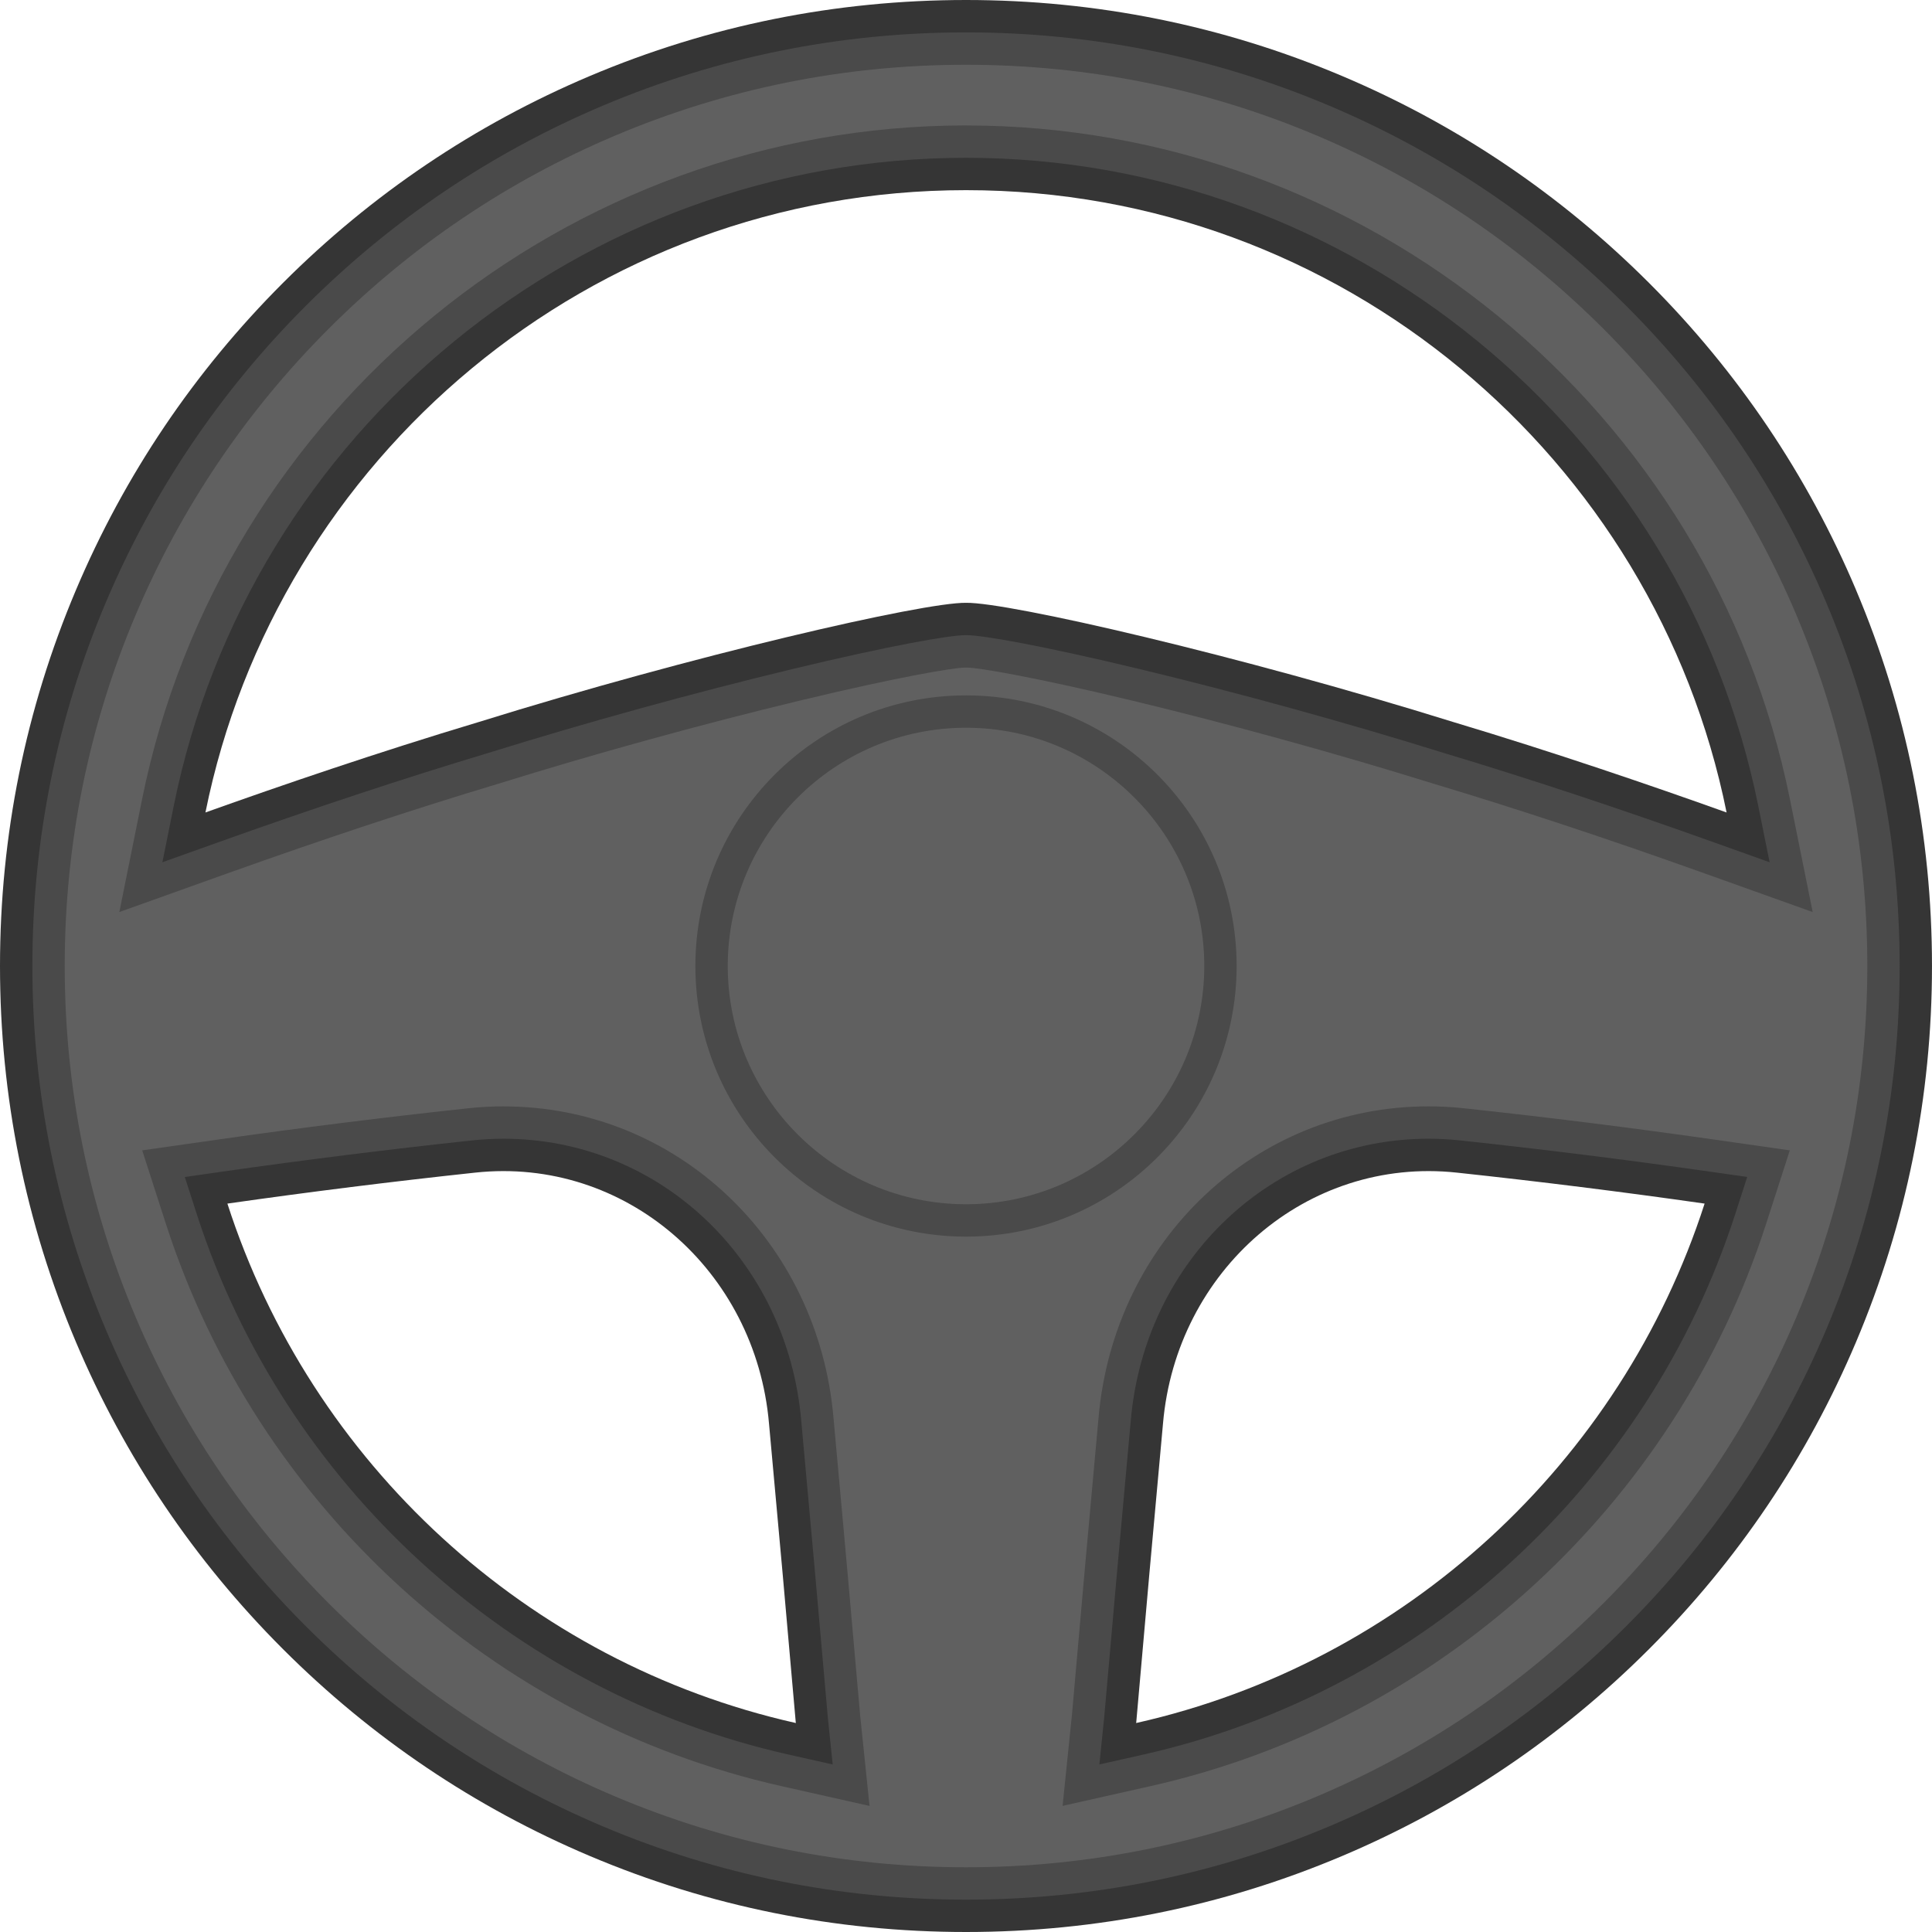 <svg width="146" height="146" viewBox="0 0 146 146" fill="none" xmlns="http://www.w3.org/2000/svg"><path d="M140.261 44.584C136.584 35.891 131.321 28.084 124.619 21.382C117.917 14.681 110.11 9.417 101.417 5.741C92.413 1.931 82.853 0 73.001 0C63.148 0 53.587 1.931 44.584 5.739C35.891 9.416 28.084 14.679 21.382 21.381C14.679 28.084 9.417 35.89 5.741 44.583C1.931 53.587 0 63.147 0 73.001C0 82.854 1.931 92.415 5.739 101.417C9.416 110.11 14.679 117.917 21.381 124.619C28.084 131.322 35.89 136.584 44.583 140.261C53.585 144.069 63.147 146 72.999 146C82.852 146 92.413 144.069 101.416 140.261C110.109 136.584 117.916 131.321 124.618 124.619C131.321 117.916 136.583 110.11 140.259 101.417C144.068 92.415 145.999 82.853 145.999 73.001C145.999 63.148 144.068 53.587 140.259 44.584H140.261ZM109.818 54.561C93.665 49.527 76.241 45.509 73.001 45.554C69.76 45.511 52.337 49.529 36.183 54.561C28.538 56.856 21.174 59.378 15.525 61.398C20.923 34.608 44.642 14.37 73.001 14.37C101.359 14.37 125.077 34.608 130.477 61.398C124.827 59.376 117.464 56.856 109.818 54.561ZM35.904 88.615C47.249 87.392 57.115 95.999 58.113 107.577C58.804 115.08 59.476 122.587 60.129 130.094C60.132 130.133 60.138 130.17 60.142 130.208C39.847 125.648 23.497 110.535 17.184 90.955C23.412 90.066 29.652 89.286 35.906 88.615H35.904ZM85.871 130.094C86.525 122.587 87.197 115.082 87.887 107.577C88.885 95.999 98.751 87.392 110.096 88.615C116.348 89.286 122.588 90.066 128.816 90.955C122.503 110.535 106.153 125.65 85.858 130.208C85.862 130.169 85.866 130.131 85.871 130.094Z" fill="#353535"/><path d="M73.001 143.555C63.477 143.555 54.237 141.689 45.537 138.009C37.136 134.455 29.59 129.368 23.111 122.891C16.632 116.411 11.545 108.867 7.992 100.465C4.313 91.764 2.447 82.525 2.447 73.001C2.447 63.477 4.313 54.237 7.992 45.537C11.546 37.136 16.633 29.59 23.111 23.111C29.59 16.632 37.134 11.545 45.537 7.992C54.237 4.313 63.477 2.447 73.001 2.447C82.525 2.447 91.764 4.313 100.465 7.992C108.867 11.546 116.412 16.633 122.891 23.111C129.37 29.59 134.457 37.134 138.009 45.537C141.689 54.237 143.555 63.477 143.555 73.001C143.555 82.525 141.689 91.764 138.009 100.465C134.455 108.866 129.368 116.411 122.891 122.891C116.412 129.37 108.867 134.457 100.465 138.009C91.764 141.689 82.525 143.555 73.001 143.555ZM38.049 86.054C37.251 86.054 36.442 86.097 35.643 86.184C29.409 86.852 23.082 87.644 16.839 88.534L13.966 88.945L14.856 91.707C21.468 112.213 38.616 127.88 59.606 132.595L62.926 133.341L62.575 129.956C62.572 129.929 62.565 129.867 62.565 129.867C61.913 122.389 61.235 114.817 60.549 107.36C59.498 95.213 49.826 86.054 38.049 86.054ZM83.425 129.958L83.079 133.338L86.394 132.594C107.386 127.878 124.532 112.212 131.144 91.705L132.035 88.943L129.162 88.533C122.917 87.641 116.589 86.85 110.356 86.183C109.558 86.096 108.747 86.053 107.951 86.053C96.174 86.053 86.502 95.211 85.452 107.358C84.765 114.829 84.086 122.401 83.436 129.865C83.436 129.865 83.428 129.929 83.425 129.958ZM73.001 11.925C44.028 11.925 18.848 32.528 13.127 60.916L12.272 65.16L16.349 63.702C23.636 61.095 30.545 58.807 36.887 56.904L36.912 56.896C44.258 54.607 52.42 52.357 59.897 50.557C67.246 48.79 71.746 47.999 72.947 47.999H73.001H73.054C74.255 47.999 78.757 48.79 86.106 50.557C93.581 52.355 101.744 54.607 109.09 56.896L109.115 56.904C115.455 58.807 122.365 61.095 129.651 63.702L133.729 65.16L132.873 60.916C127.153 32.528 101.972 11.925 72.999 11.925H73.001Z" fill="#4A4A4A"/><path d="M73.001 141.109C63.806 141.109 54.886 139.308 46.489 135.758C38.379 132.327 31.095 127.416 24.84 121.162C18.585 114.907 13.674 107.623 10.243 99.512C6.692 91.115 4.891 82.195 4.891 73.001C4.891 63.806 6.692 54.886 10.243 46.491C13.674 38.38 18.585 31.096 24.84 24.841C31.095 18.586 38.379 13.675 46.489 10.245C54.886 6.694 63.806 4.894 73.001 4.894C82.196 4.894 91.116 6.694 99.513 10.245C107.623 13.676 114.907 18.587 121.162 24.841C127.417 31.096 132.328 38.38 135.759 46.491C139.31 54.887 141.111 63.807 141.111 73.001C141.111 82.194 139.31 91.115 135.759 99.512C132.328 107.623 127.419 114.906 121.162 121.162C114.907 127.417 107.623 132.328 99.513 135.758C91.116 139.308 82.197 141.109 73.001 141.109ZM38.049 83.607C37.165 83.607 36.267 83.656 35.38 83.752C29.118 84.424 22.763 85.217 16.492 86.113L10.747 86.933L12.528 92.457C19.404 113.783 37.238 130.076 59.07 134.981L65.71 136.473L65.009 129.705C65.007 129.685 65.003 129.648 65 129.622C64.35 122.161 63.672 114.598 62.987 107.143C61.822 93.727 51.104 83.61 38.051 83.61L38.049 83.607ZM80.993 129.709L80.299 136.47L86.932 134.98C108.764 130.076 126.598 113.781 133.474 92.455L135.255 86.931L129.51 86.112C123.236 85.216 116.88 84.422 110.619 83.75C109.735 83.655 108.837 83.607 107.953 83.607C94.899 83.607 84.181 93.724 83.016 107.14C82.33 114.599 81.654 122.161 81.003 129.62C81 129.648 80.996 129.686 80.993 129.709ZM73.001 9.479C42.869 9.479 16.68 30.908 10.73 60.433L9.019 68.922L17.173 66.006C24.421 63.413 31.29 61.138 37.59 59.248L37.639 59.233C44.934 56.96 53.042 54.724 60.468 52.938C67.983 51.13 72.095 50.452 72.937 50.448H73.001H73.065C73.907 50.453 78.019 51.131 85.536 52.939C92.96 54.726 101.068 56.961 108.363 59.235L108.412 59.249C114.712 61.141 121.581 63.414 128.829 66.007L136.983 68.924L135.272 60.434C129.322 30.909 103.134 9.481 73.001 9.481V9.479Z" fill="#606060"/><path d="M73.001 93.451C84.295 93.451 93.451 84.295 93.451 73.001C93.451 61.706 84.295 52.55 73.001 52.55C61.706 52.55 52.55 61.706 52.55 73.001C52.55 84.295 61.706 93.451 73.001 93.451Z" fill="#4A4A4A"/><path d="M73.001 91.004C63.073 91.004 54.996 82.927 54.996 72.999C54.996 63.072 63.073 54.995 73.001 54.995C82.928 54.995 91.006 63.072 91.006 72.999C91.006 82.927 82.928 91.004 73.001 91.004Z" fill="#606060"/></svg>